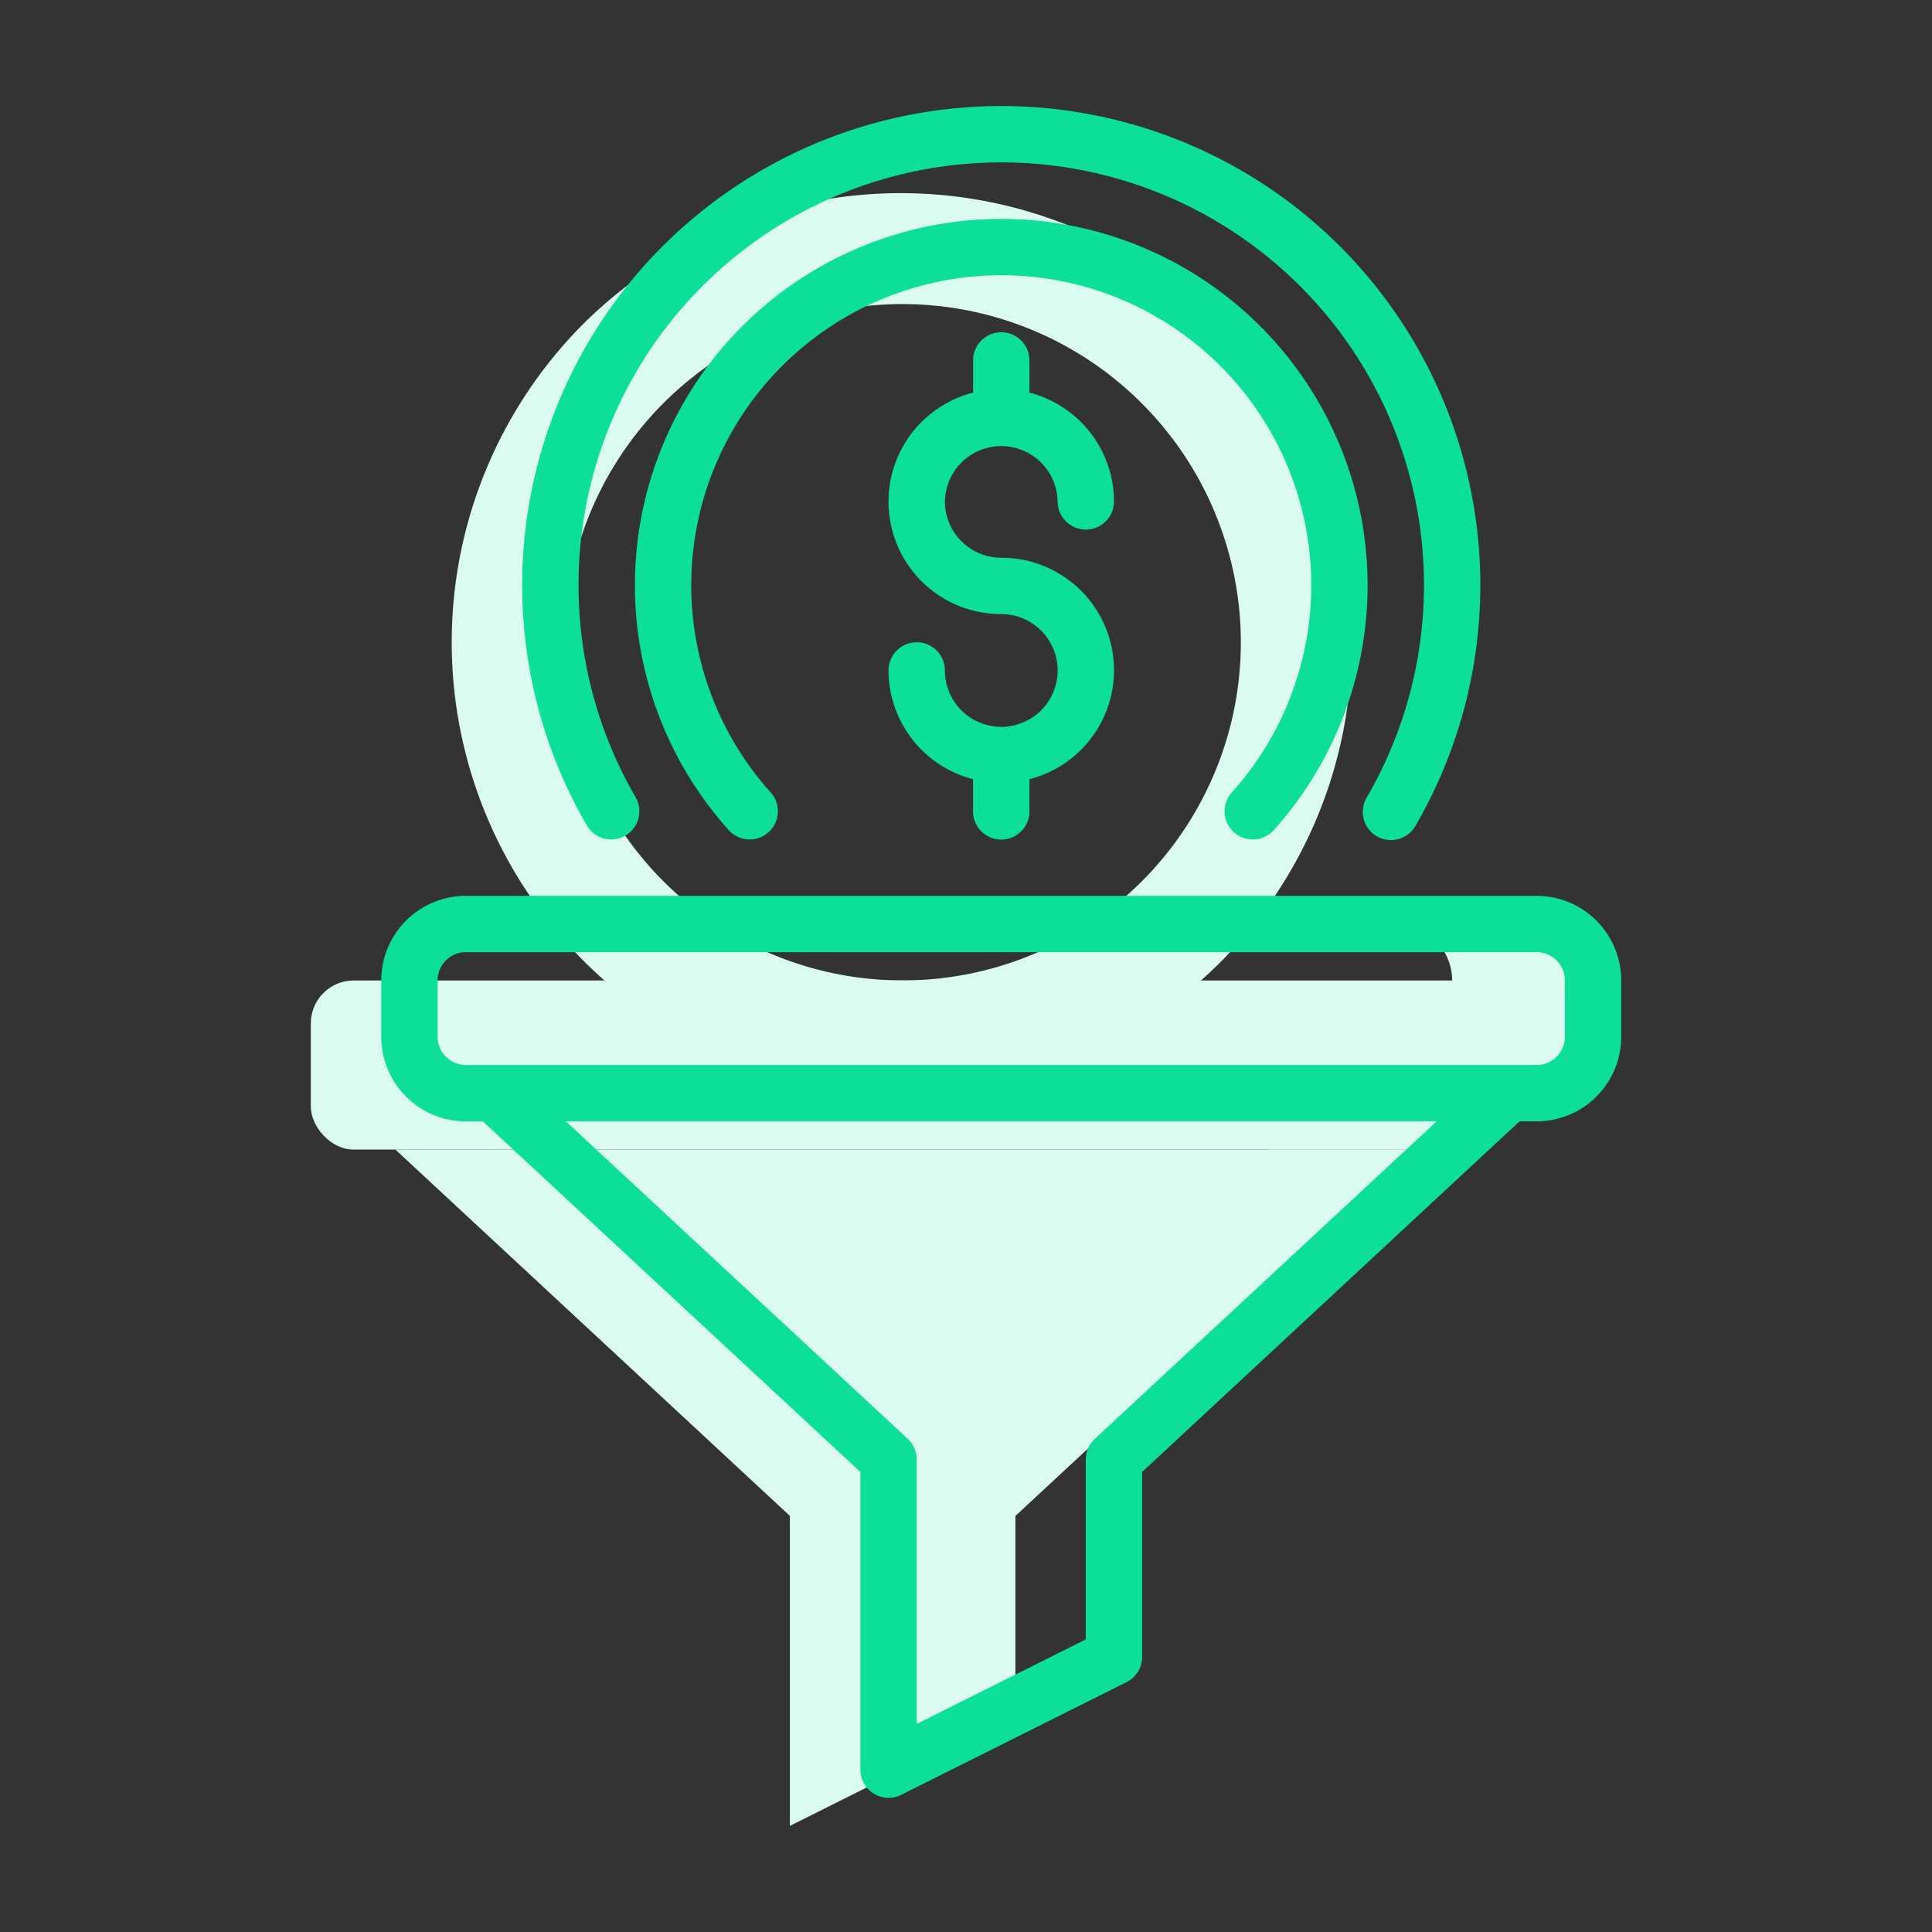<svg xmlns="http://www.w3.org/2000/svg" xmlns:xlink="http://www.w3.org/1999/xlink" width="90" height="90" viewBox="0 0 90 90">
  <rect x="0" y="0" width="90" height="90" fill="#333333" stroke="none"/>
  <defs>
    <clipPath id="clip-path">
      <rect id="Rectangle_953" data-name="Rectangle 953" width="90" height="90" transform="translate(282 1442)" fill="none" stroke="#707070" stroke-width="1"/>
    </clipPath>
  </defs>
  <g id="Mask_Group_166" data-name="Mask Group 166" transform="translate(-282 -1442)" clip-path="url(#clip-path)">
    <g id="_27-Funnel" data-name="27-Funnel" transform="translate(288.978 1444.969)">
      <g id="Group_9668" data-name="Group 9668" transform="translate(14.063 5.946)">
        <path id="Subtraction_13" data-name="Subtraction 13" d="M21.006,42.009A21.006,21.006,0,0,1,6.152,6.152,21.006,21.006,0,0,1,35.859,35.858,20.869,20.869,0,0,1,21.006,42.009Zm0-36.76A15.754,15.754,0,1,0,36.762,21,15.771,15.771,0,0,0,21.006,5.25Z" fill="#dbfaf0"/>
      </g>
      <g id="Group_9667" data-name="Group 9667" transform="translate(11.438 50.581)">
        <path id="Path_25482" data-name="Path 25482" d="M14,37,32.379,54.066V68.507l10.5-5.251v-9.19L61.261,37Z" transform="translate(-14 -37)" fill="#dbfaf0"/>
        <path id="Path_25483" data-name="Path 25483" d="M55.317,37,36.938,54.066v9.19L33,65.225v-13.6L48.754,37Z" transform="translate(-8.057 -37)" fill="#dbfaf0"/>
      </g>
      <rect id="Rectangle_976" data-name="Rectangle 976" width="55.137" height="7.877" rx="2" transform="translate(7.5 42.705)" fill="#dbfaf0"/>
      <path id="Path_25484" data-name="Path 25484" d="M55.19,33.626v2.626a2.633,2.633,0,0,1-2.626,2.626H46a2.633,2.633,0,0,0,2.626-2.626V33.626A2.633,2.633,0,0,0,46,31h6.564a2.633,2.633,0,0,1,2.626,2.626Z" transform="translate(12.043 9.079)" fill="#dbfaf0"/>
      <path id="Path_25485" data-name="Path 25485" d="M36.256,20.387a2.629,2.629,0,0,0,2.626,2.626,5.24,5.24,0,0,1,1.313,10.316v1.5a1.313,1.313,0,0,1-2.626,0v-1.5a5.246,5.246,0,0,1-3.938-5.065,1.313,1.313,0,0,1,2.626,0,2.626,2.626,0,1,0,2.626-2.626,5.24,5.24,0,0,1-1.313-10.316v-1.5a1.313,1.313,0,0,1,2.626,0v1.5a5.246,5.246,0,0,1,3.938,5.065,1.313,1.313,0,1,1-2.626,0,2.626,2.626,0,0,0-5.251,0ZM67.763,42.7V45.33a3.943,3.943,0,0,1-3.938,3.938h-.8L45.445,65.6v8.617a1.313,1.313,0,0,1-.725,1.174l-10.5,5.251a1.313,1.313,0,0,1-1.9-1.174V65.6L14.736,49.269h-.8A3.943,3.943,0,0,1,10,45.33V42.7a3.943,3.943,0,0,1,3.938-3.938H63.825A3.943,3.943,0,0,1,67.763,42.7Zm-8.594,6.564H18.594l15.93,14.792a1.31,1.31,0,0,1,.419.961V77.339L42.82,73.4V65.022a1.31,1.31,0,0,1,.419-.962ZM65.137,42.7a1.314,1.314,0,0,0-1.313-1.313H13.938A1.314,1.314,0,0,0,12.626,42.7V45.33a1.314,1.314,0,0,0,1.313,1.313H63.825a1.314,1.314,0,0,0,1.313-1.313ZM49.724,35.8a1.312,1.312,0,0,0,1.854-.1,17.066,17.066,0,1,0-25.392,0,1.313,1.313,0,0,0,1.955-1.754,14.441,14.441,0,1,1,21.482,0A1.313,1.313,0,0,0,49.724,35.8Zm-28.355.159a1.312,1.312,0,0,0,.478-1.794,19.692,19.692,0,1,1,34.071,0,1.313,1.313,0,1,0,2.272,1.315,22.317,22.317,0,1,0-38.615,0,1.31,1.31,0,0,0,1.794.478Z" transform="translate(0.782 0)" fill="#0bdf98"/>
    </g>
  </g>
</svg>
